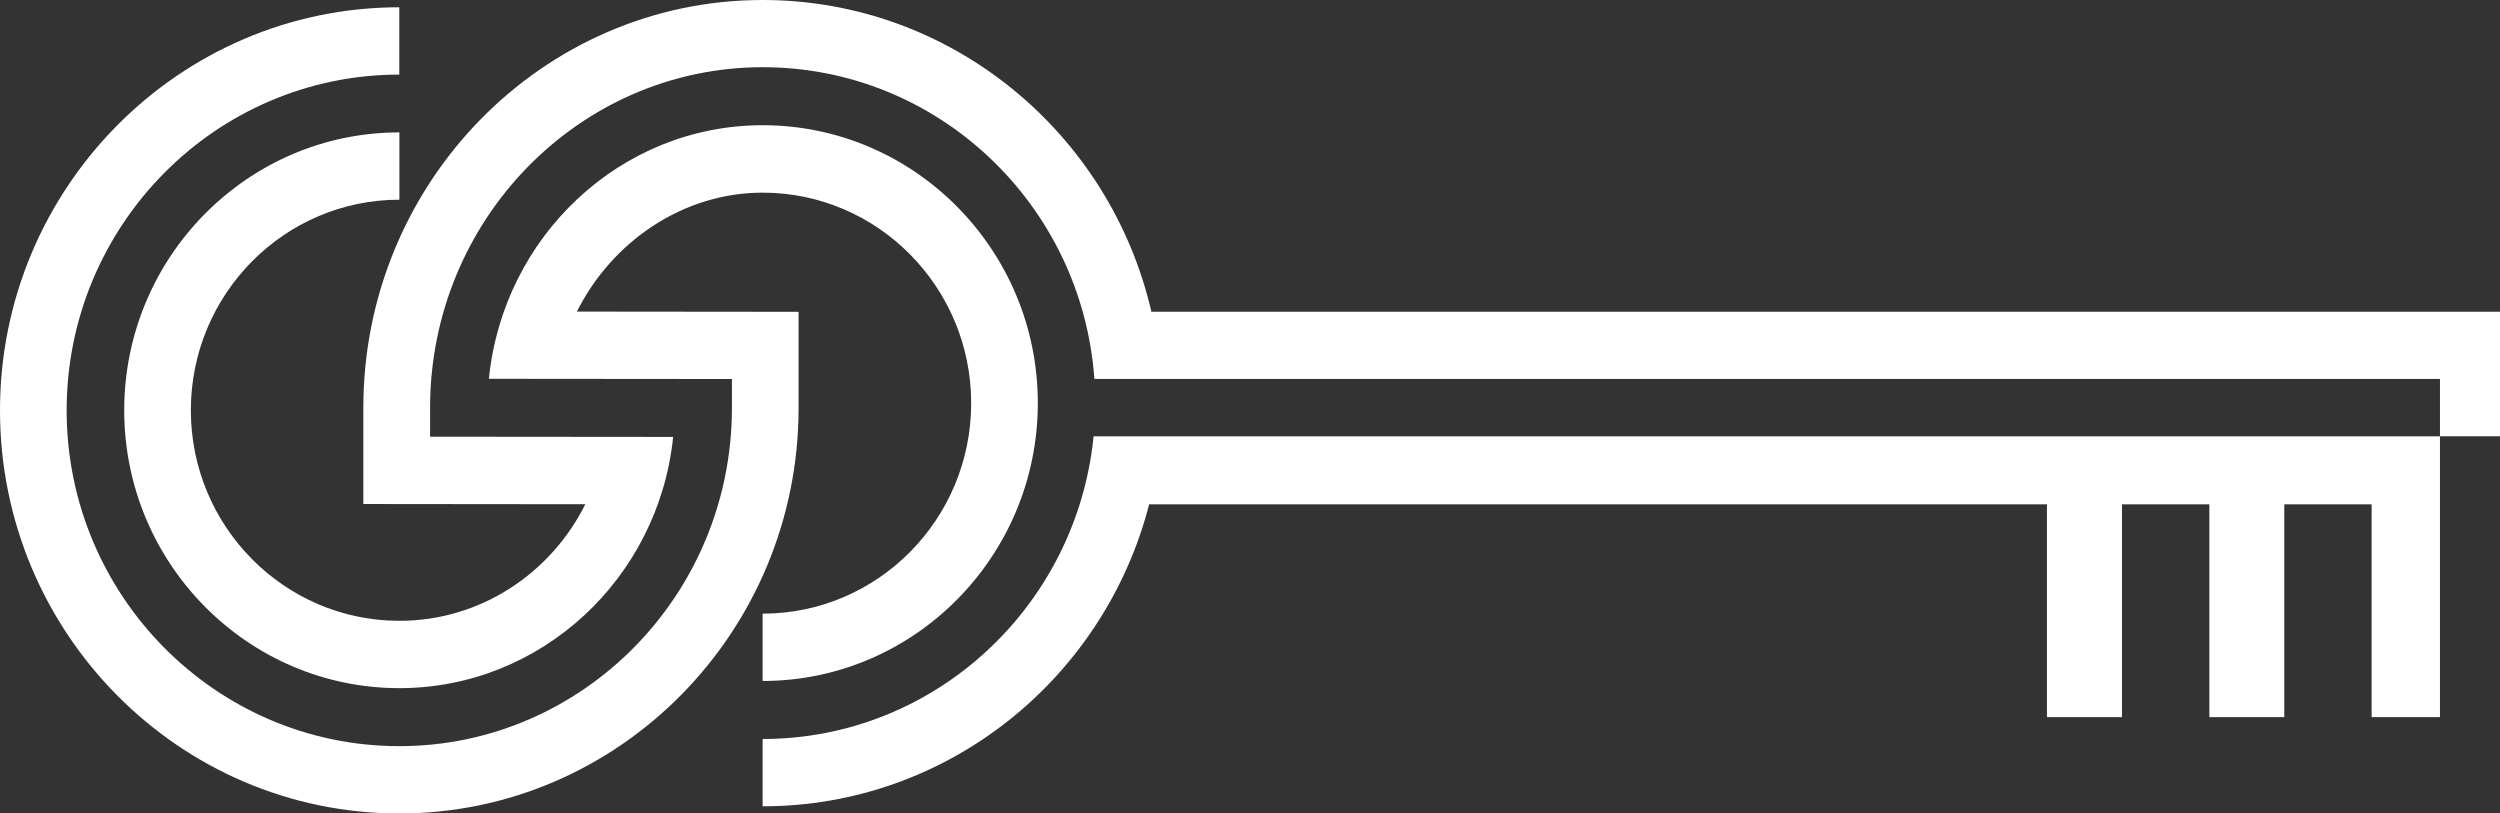 <?xml version="1.0" encoding="UTF-8"?>
<svg xmlns="http://www.w3.org/2000/svg" width="1134.005" height="368.992" viewBox="0 0 1134.005 368.992">
  <rect x="0" y="0" width="1134.005" height="368.992" fill="#333333" stroke="none"/>
  <g id="clé_horizontale" data-name="clé horizontale" transform="translate(-6918 95.992) rotate(-90)">
    <path id="Tracé_1" data-name="Tracé 1" d="M137.273,760.846h30.533c0-84.183-58.273-155.106-136.969-175.326V178.273h96.528V144.234H30.838V104.606h96.528V70.618H30.838V30.991h96.528V0H0V610.719C77.07,618.391,137.273,682.76,137.273,760.846Z" transform="translate(-101.942 8024.772) rotate(180)" fill="#fff"></path>
    <path id="Tracé_2" data-name="Tracé 2" d="M141.389,611.735C60.508,630.381,0,702.37,0,788.077c0,99.881,82.964,181.118,184.979,181.118H228.62l.1-100.694c31.346,15.648,52.887,47.553,52.887,84.335,0,52.176-42.828,94.6-95.512,94.6s-95.512-42.422-95.512-94.6H60.051c0,68.84,56.545,124.826,126.046,124.826s126.046-55.986,126.046-124.826c0-64.471-50.042-117.663-113.954-124.166l-.1,110.245H184.928c-85.148,0-154.445-67.671-154.445-150.889,0-79.56,62.489-144.843,141.389-150.432V27.231h26.012V0H141.389Z" transform="translate(95.992 8052.005) rotate(180)" fill="#fff"></path>
    <path id="Tracé_3" data-name="Tracé 3" d="M275.055,124.826h30.533C305.588,55.986,249.043,0,179.543,0S53.5,55.986,53.5,124.826c0,64.522,50.5,117.714,115.021,124.166l.1-110.245h13.158c84.589,0,153.378,67.671,153.378,150.889,0,83.167-68.332,150.889-152.311,150.889S30.533,372.853,30.533,289.636H0c0,99.881,82.049,181.118,182.845,181.118,100.847,0,182.845-81.236,182.845-181.118S283.184,108.518,181.778,108.518H138.137l-.1,100.542c-31.7-15.851-53.954-48.061-53.954-84.234,0-52.176,42.828-94.6,95.512-94.6S275.055,72.65,275.055,124.826Z" transform="translate(92.69 7388.753) rotate(180)" fill="#fff"></path>
  </g>
</svg>
